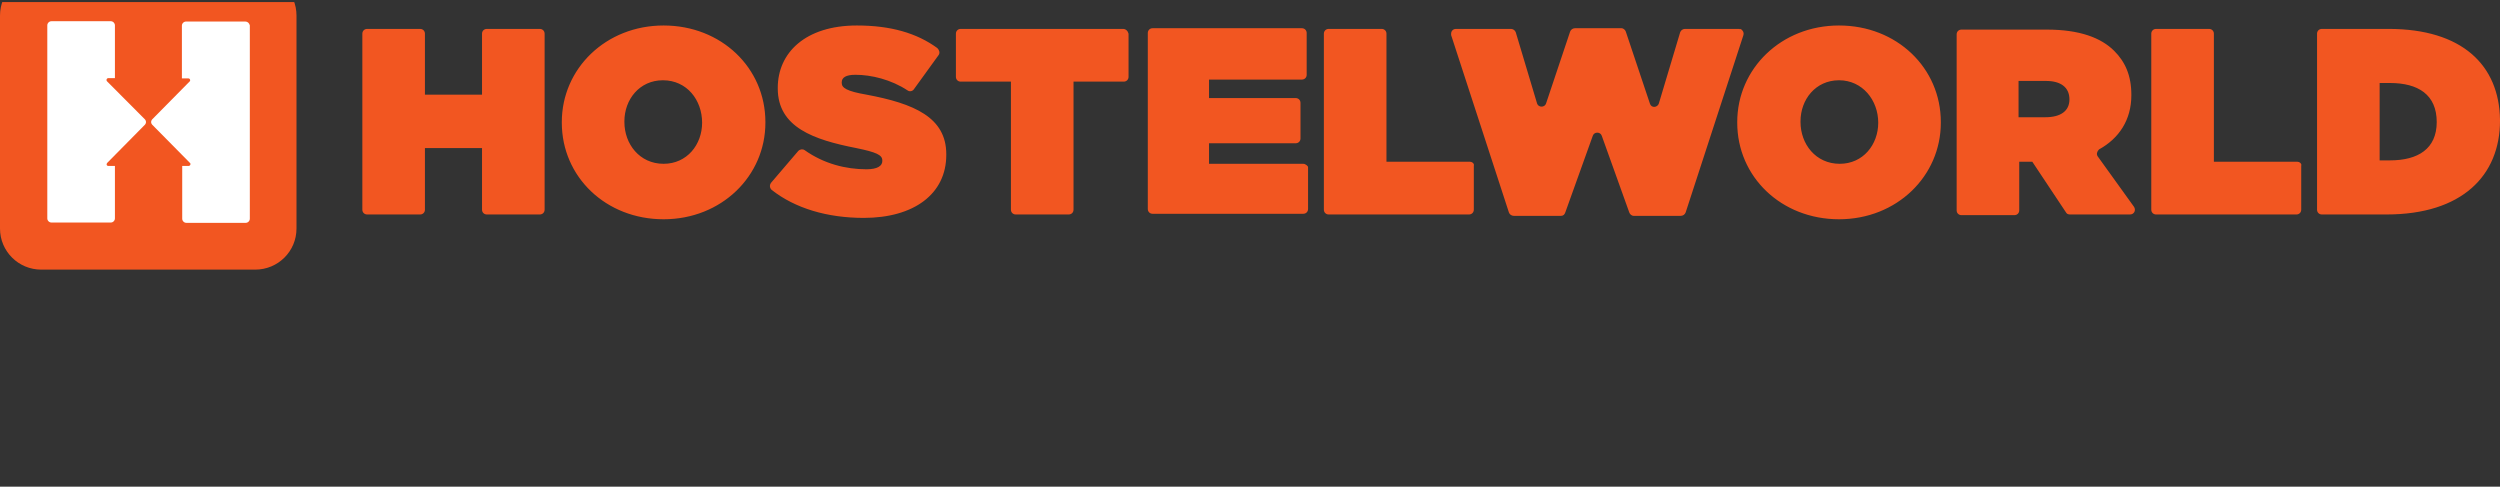 <?xml version="1.0" encoding="utf-8"?>
<svg xmlns="http://www.w3.org/2000/svg" width="375" height="73" viewBox="0 0 375 73" fill="none">
  <rect x="0" y="0" width="375" height="73" fill="#333333" stroke="none"/>
  <g clip-path="url(#clip0_13750_2686)">
    <path d="M220.453 24.262H207.97V5.055C207.97 4.644 207.66 4.336 207.248 4.336H199.304C198.891 4.336 198.581 4.644 198.581 5.055V31.452C198.581 31.863 198.891 32.171 199.304 32.171H220.35C220.763 32.171 221.072 31.863 221.072 31.452V24.878C221.176 24.57 220.866 24.262 220.453 24.262ZM310.417 14.915C310.417 16.662 309.075 17.586 306.806 17.586H302.782V12.142H306.909C309.075 12.142 310.417 13.067 310.417 14.915ZM314.646 23.44C314.44 23.132 314.543 22.721 314.853 22.413C317.845 20.77 319.702 17.997 319.702 14.299V14.197C319.702 11.321 318.773 9.266 317.122 7.623C315.162 5.672 311.964 4.439 307.012 4.439H294.219C293.806 4.439 293.497 4.747 293.497 5.158V31.555C293.497 31.965 293.806 32.273 294.219 32.273H302.163C302.576 32.273 302.885 31.965 302.885 31.555V24.262H304.846L309.901 31.863C310.004 32.068 310.21 32.171 310.52 32.171H319.495C320.114 32.171 320.424 31.555 320.114 31.041L314.646 23.44ZM281.735 18.408C281.735 21.694 279.466 24.57 275.958 24.57C272.347 24.57 270.077 21.592 270.077 18.305V18.202C270.077 14.915 272.347 12.04 275.855 12.04C279.363 12.04 281.735 15.018 281.735 18.408ZM275.855 3.823C267.189 3.823 260.586 10.293 260.586 18.305V18.408C260.586 26.522 267.189 32.89 275.855 32.89C284.521 32.89 291.124 26.419 291.124 18.408V18.305C291.124 10.191 284.521 3.823 275.855 3.823ZM195.487 24.57H181.353V23.851V22.208V21.489H194.352C194.764 21.489 195.074 21.181 195.074 20.77V15.429C195.074 15.018 194.764 14.71 194.352 14.71H181.353V11.937H195.28C195.693 11.937 196.002 11.629 196.002 11.218V4.953C196.002 4.542 195.693 4.234 195.28 4.234H172.893C172.48 4.234 172.17 4.542 172.17 4.953V31.349C172.17 31.76 172.48 32.068 172.893 32.068H195.487C195.899 32.068 196.209 31.76 196.209 31.349V25.084C196.209 24.878 195.796 24.57 195.487 24.57ZM344.565 24.262H332.082V5.055C332.082 4.644 331.772 4.336 331.36 4.336H323.416C323.003 4.336 322.693 4.644 322.693 5.055V31.452C322.693 31.863 323.003 32.171 323.416 32.171H344.462C344.875 32.171 345.184 31.863 345.184 31.452V24.878C345.288 24.57 344.978 24.262 344.565 24.262ZM260.896 4.336H252.745C252.436 4.336 252.126 4.542 252.023 4.85L248.825 15.532C248.618 16.148 247.69 16.251 247.484 15.532L243.873 4.747C243.77 4.439 243.46 4.234 243.254 4.234H236.238C235.929 4.234 235.619 4.439 235.516 4.747L231.905 15.532C231.699 16.148 230.77 16.148 230.564 15.532L227.366 4.85C227.263 4.542 226.953 4.336 226.644 4.336H218.39C217.978 4.336 217.668 4.644 217.668 5.055C217.668 5.158 217.668 5.158 217.668 5.261L226.334 31.863C226.437 32.171 226.746 32.376 227.056 32.376H234.175C234.484 32.376 234.691 32.171 234.794 31.863L238.921 20.359C239.127 19.743 240.056 19.743 240.262 20.359L244.389 31.863C244.491 32.171 244.801 32.376 245.008 32.376H252.126C252.436 32.376 252.745 32.171 252.849 31.863L261.515 5.261C261.617 4.85 261.411 4.542 261.102 4.336C260.999 4.439 260.896 4.336 260.896 4.336ZM80.969 4.336H73.025C72.613 4.336 72.303 4.644 72.303 5.055V14.197H63.74V5.055C63.74 4.644 63.43 4.336 63.018 4.336H55.074C54.661 4.336 54.352 4.644 54.352 5.055V31.452C54.352 31.863 54.661 32.171 55.074 32.171H63.018C63.43 32.171 63.74 31.863 63.74 31.452V22.208H72.303V31.452C72.303 31.863 72.613 32.171 73.025 32.171H80.969C81.382 32.171 81.692 31.863 81.692 31.452V5.055C81.692 4.644 81.382 4.336 80.969 4.336ZM365.509 18.305C365.509 22.311 362.723 24.057 358.493 24.057H356.945V12.45H358.493C362.723 12.45 365.509 14.197 365.509 18.305ZM358.287 4.336H348.279C347.867 4.336 347.557 4.644 347.557 5.055V31.452C347.557 31.863 347.867 32.171 348.279 32.171H357.977C369.326 32.171 375 26.316 375 18.099V17.997C374.897 9.78 369.326 4.336 358.287 4.336ZM129.974 14.197C126.983 13.683 126.26 13.169 126.26 12.45V12.348C126.26 11.629 126.879 11.218 128.324 11.218C130.697 11.218 133.689 11.937 136.164 13.58C136.474 13.786 136.887 13.683 137.093 13.375L140.807 8.239C141.013 7.931 140.91 7.52 140.601 7.212C137.506 4.953 133.585 3.823 128.53 3.823C120.792 3.823 116.665 7.931 116.665 13.169V13.272C116.665 19.127 122.133 20.975 128.427 22.208C131.418 22.824 132.347 23.235 132.347 24.057V24.159C132.347 24.878 131.625 25.392 129.974 25.392C126.879 25.392 123.578 24.57 120.689 22.516C120.379 22.311 119.967 22.413 119.761 22.619L115.634 27.446C115.427 27.754 115.427 28.165 115.737 28.473C119.245 31.246 124.094 32.684 129.562 32.684C137.093 32.684 141.942 29.09 141.942 23.235V23.132C141.942 17.586 137.093 15.532 129.974 14.197ZM168.456 4.336H144.109C143.696 4.336 143.386 4.644 143.386 5.055V11.526C143.386 11.937 143.696 12.245 144.109 12.245H151.64V31.452C151.64 31.863 151.949 32.171 152.362 32.171H160.306C160.719 32.171 161.028 31.863 161.028 31.452V12.245H168.56C168.972 12.245 169.282 11.937 169.282 11.526V5.055C169.178 4.644 168.869 4.336 168.456 4.336ZM105.317 18.408C105.317 21.694 103.047 24.57 99.539 24.57C95.928 24.57 93.659 21.592 93.659 18.305V18.202C93.659 14.915 95.928 12.04 99.436 12.04C103.047 12.04 105.317 15.018 105.317 18.408ZM99.539 3.823C90.873 3.823 84.271 10.293 84.271 18.305V18.408C84.271 26.522 90.873 32.89 99.539 32.89C108.206 32.89 114.809 26.419 114.809 18.408V18.305C114.809 10.191 108.206 3.823 99.539 3.823Z" fill="#F25621"/>
    <path d="M44.474 34.28C44.474 37.693 41.712 40.443 38.283 40.443H6.19C2.762 40.443 0 37.693 0 34.28V2.329C0 -1.084 2.762 -3.833 6.19 -3.833H38.283C41.712 -3.833 44.474 -1.084 44.474 2.329V34.28Z" fill="#F25621"/>
    <path d="M36.808 3.231H27.904C27.57 3.231 27.285 3.515 27.285 3.847V11.763H28.285C28.427 11.763 28.523 11.906 28.523 12.048C28.523 12.095 28.523 12.143 28.475 12.19L22.809 17.926C22.618 18.163 22.618 18.447 22.809 18.684L28.523 24.468C28.57 24.515 28.57 24.563 28.57 24.61C28.57 24.752 28.475 24.847 28.332 24.895H27.332V32.811C27.332 33.143 27.618 33.427 27.951 33.427H36.855C37.189 33.427 37.474 33.143 37.474 32.811V3.799C37.379 3.468 37.141 3.231 36.808 3.231ZM16.047 12.19C15.952 12.095 15.952 11.906 16.047 11.811C16.095 11.763 16.142 11.716 16.238 11.716H17.238V3.799C17.238 3.468 16.952 3.183 16.619 3.183H7.714C7.381 3.183 7.095 3.468 7.095 3.799V32.764C7.095 33.096 7.381 33.38 7.714 33.38H16.619C16.952 33.38 17.238 33.096 17.238 32.764V24.895H16.238C16.095 24.895 15.952 24.752 15.999 24.61C15.999 24.563 16.047 24.468 16.095 24.42L21.761 18.684C21.951 18.447 21.951 18.163 21.761 17.926L16.047 12.19Z" fill="white"/>
  </g>
  <defs>
    <clipPath id="clip0_13750_2686">
      <rect width="375" height="72" fill="white" transform="translate(0 0.305)"/>
    </clipPath>
  </defs>
</svg>